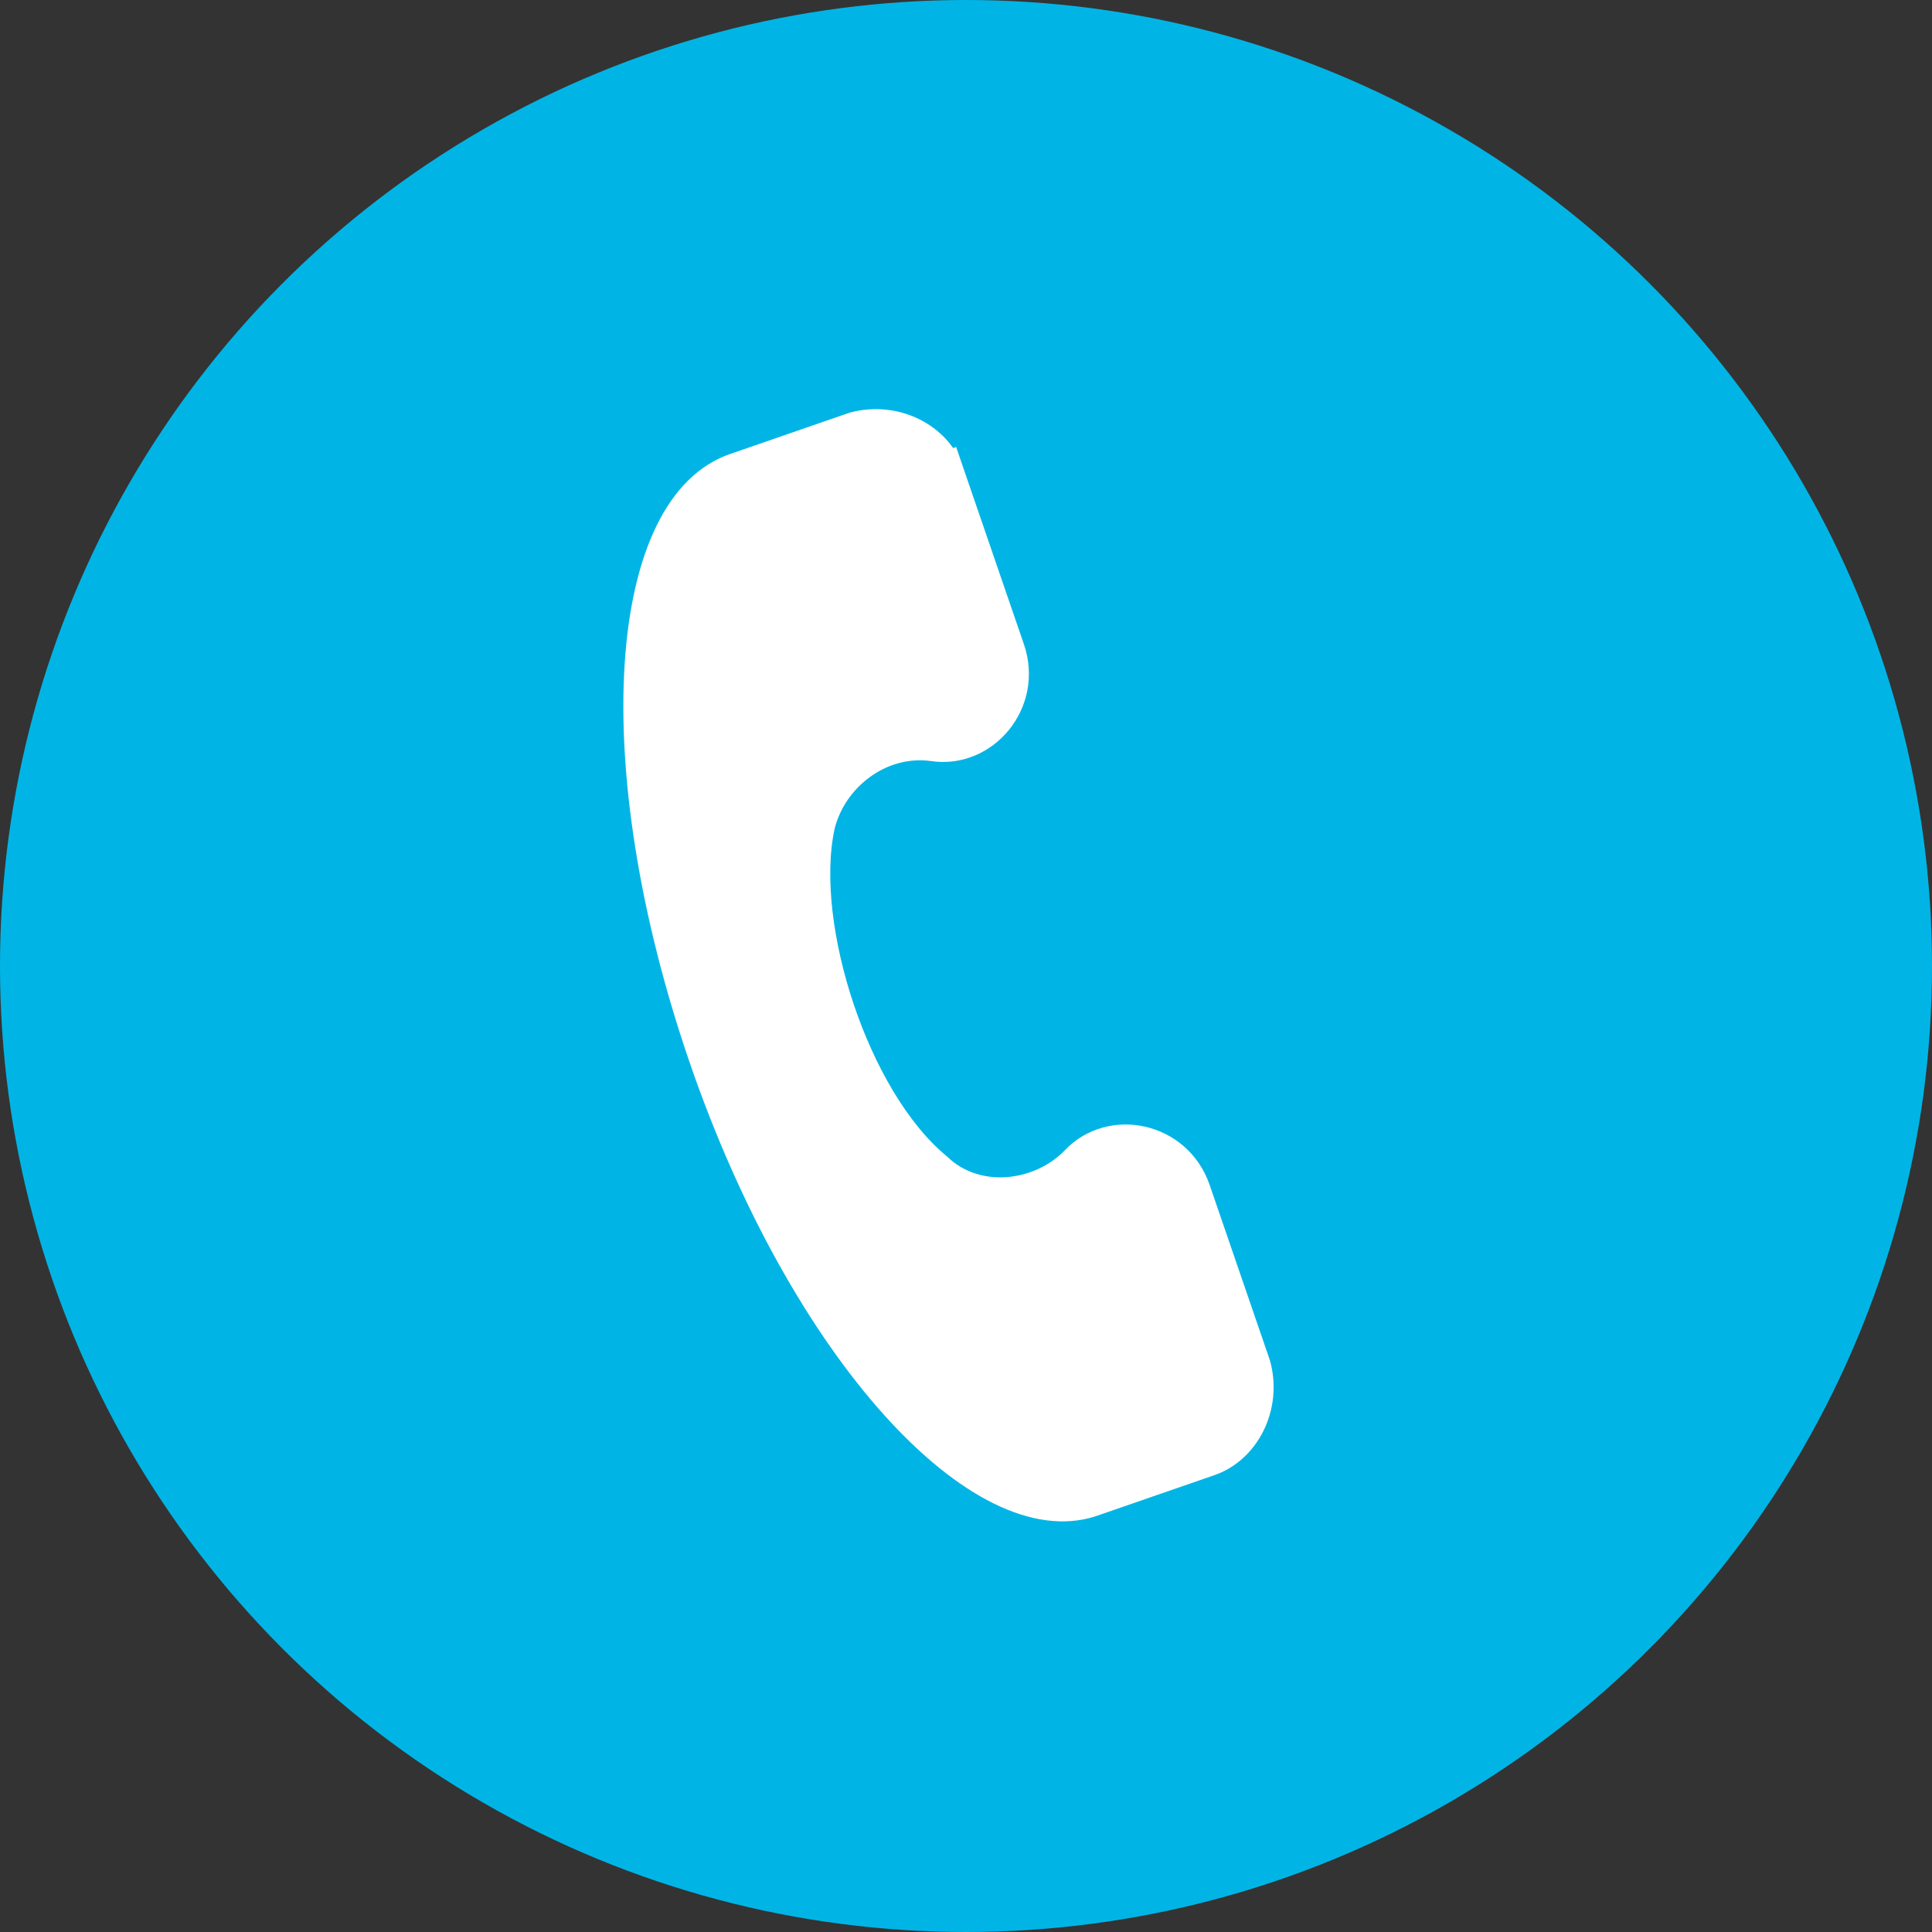 <?xml version="1.0" encoding="UTF-8"?> <svg xmlns="http://www.w3.org/2000/svg" width="1292" height="1292" viewBox="0 0 1292 1292" fill="none"><rect x="0" y="0" width="1292" height="1292" fill="#333333" stroke="none"/> <circle cx="646" cy="646" r="646" fill="#00B5E5"></circle> <path d="M624.2 494.032L624.373 494.054L624.545 494.081C654.876 498.8 681.554 467.774 670.542 435.719L630.104 318.005L644.29 313.132L630.104 318.005C622.898 297.028 597.824 283.664 572.482 290.342L493.163 317.777C476.937 323.389 463.094 336.611 452.506 358.237C441.864 379.973 435.017 409.301 432.716 444.786C428.118 515.7 441.874 608.119 475.346 705.555C508.795 802.927 555.035 883.504 602.365 936.166C626.048 962.517 649.524 981.343 671.262 992.036C692.863 1002.66 711.755 1004.82 727.621 999.847L807.248 972.306C828.234 965.047 841.643 939.87 835.01 914.482L794.744 797.27C783.756 765.284 743.767 757.287 722.742 779.795L722.623 779.922L722.501 780.046C696.984 806.124 651.335 811.514 623.128 784.421C594.096 760.321 570.948 718.766 556.686 676.371C542.337 633.72 535.865 586.897 543.369 551.513L543.41 551.321L543.456 551.13C551.829 516.186 586.319 489.037 624.2 494.032Z" fill="white" stroke="white" stroke-width="30"></path> </svg> 